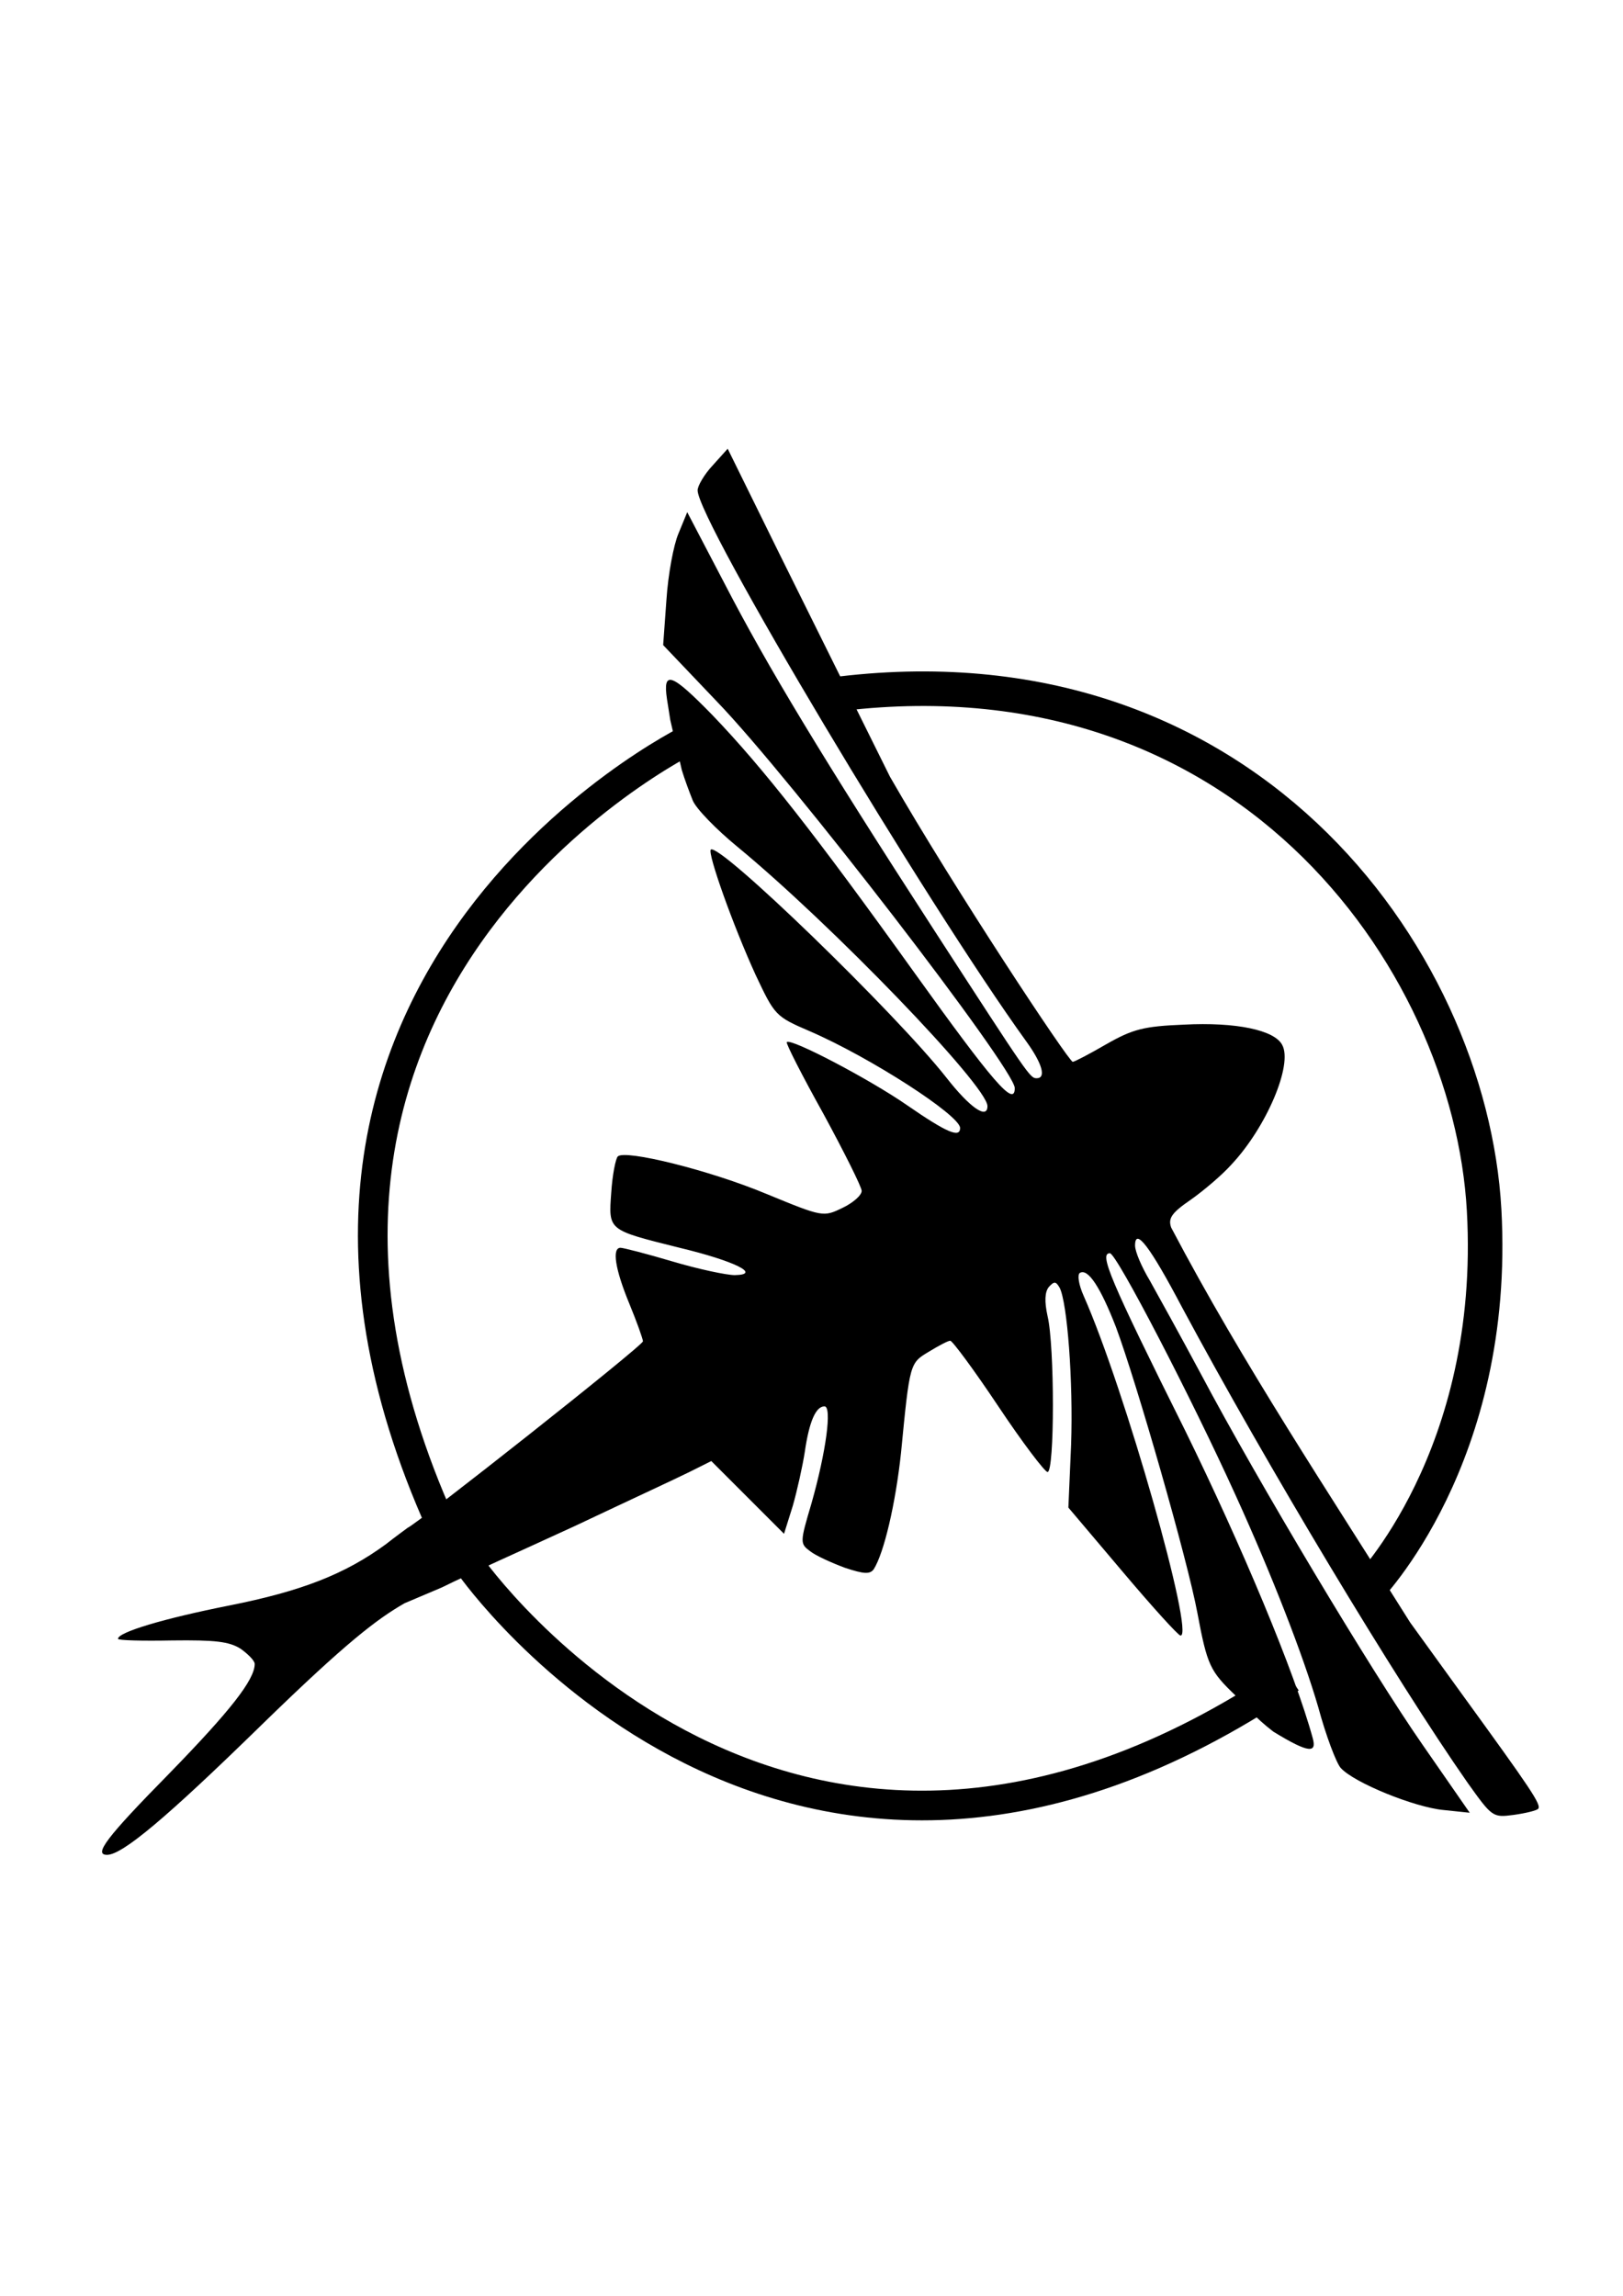 <?xml version="1.0" encoding="UTF-8" standalone="no"?>
<!-- Created with Inkscape (http://www.inkscape.org/) -->

<svg
   width="210mm"
   height="297mm"
   viewBox="0 0 793.701 1122.52"
   version="1.1"
   id="svg1"
   inkscape:version="1.3.2 (091e20e, 2023-11-25, custom)"
   sodipodi:docname="AnagramaPeixJuriola.svg"
   xmlns:inkscape="http://www.inkscape.org/namespaces/inkscape"
   xmlns:sodipodi="http://sodipodi.sourceforge.net/DTD/sodipodi-0.dtd"
   xmlns="http://www.w3.org/2000/svg"
   xmlns:svg="http://www.w3.org/2000/svg">
  <sodipodi:namedview
     id="namedview1"
     pagecolor="#ffffff"
     bordercolor="#000000"
     borderopacity="0.25"
     inkscape:showpageshadow="2"
     inkscape:pageopacity="0.0"
     inkscape:pagecheckerboard="0"
     inkscape:deskcolor="#d1d1d1"
     inkscape:document-units="mm"
     inkscape:zoom="1.1694593"
     inkscape:cx="464.31713"
     inkscape:cy="558.80524"
     inkscape:window-width="1920"
     inkscape:window-height="991"
     inkscape:window-x="-9"
     inkscape:window-y="-9"
     inkscape:window-maximized="1"
     inkscape:current-layer="layer2" />
  <defs
     id="defs1">
    <linearGradient
       id="swatch19"
       inkscape:swatch="solid">
      <stop
         style="stop-color:#f9f9f9;stop-opacity:1;"
         offset="0"
         id="stop19" />
    </linearGradient>
  </defs>
  <g
     inkscape:groupmode="layer"
     id="layer3"
     inkscape:label="cercle censer" />
  <g
     inkscape:groupmode="layer"
     id="layer2"
     inkscape:label="tot"
     style="display:inline">
    <g
       inkscape:label="Peix"
       inkscape:groupmode="layer"
       id="layer1"
       style="display:inline">
      <path
         d="m 689.595,793.271 25.136,34.763 c 33.961,46.797 39.309,54.552 37.438,56.424 -0.8,0.8 -6.153,2.138 -12.034,2.939 -10.161,1.338 -10.429,1.069 -22.462,-15.777 -35.299,-50.54 -98.407,-155.633 -139.588,-232.379 -15.778,-29.951 -22.997,-39.309 -22.997,-30.217 0,2.939 3.208,10.429 7.22,17.114 3.746,6.684 14.975,27.008 24.869,45.46 28.078,52.947 83.432,145.471 108.568,181.571 l 22.997,33.159 -12.835,-1.338 c -14.173,-1.338 -43.855,-13.371 -50.273,-20.591 -2.138,-2.407 -7.22,-15.777 -10.964,-29.682 -7.487,-25.672 -22.73,-64.713 -40.112,-102.953 -21.927,-48.401 -58.563,-118.997 -61.771,-118.997 -5.346,0 -0.276,12.301 36.903,86.908 27.543,56.156 53.482,117.928 62.306,150.284 1.869,6.953 -1.338,7.755 -19.384,-3.347 -9.492,-7.355 -13.23,-12.439 -18.314,-17.518 -12.568,-12.033 -13.905,-14.708 -18.719,-40.379 -4.815,-25.939 -29.682,-112.58 -39.844,-139.856 -7.488,-19.253 -13.638,-28.88 -17.649,-26.473 -1.338,0.8 -0.552,5.884 1.869,11.231 l 6.9e-4,0.011 c 20.056,45.192 54.552,166.864 47.332,166.061 -1.069,0 -13.905,-14.172 -28.345,-31.287 l -26.474,-31.287 1.338,-30.752 c 1.069,-31.019 -1.869,-69.526 -5.615,-76.746 -1.869,-3.208 -2.676,-3.208 -5.346,-0.276 -1.869,2.407 -2.138,6.953 -0.552,14.173 3.477,14.44 3.477,76.212 0,76.212 -1.338,0 -12.301,-14.44 -24.067,-32.089 -11.766,-17.649 -22.463,-32.09 -23.532,-32.09 -1.069,0 -5.615,2.407 -10.429,5.346 -9.359,5.615 -9.359,5.346 -13.638,49.471 -2.676,24.869 -8.29,48.936 -13.371,56.958 -1.869,2.407 -4.546,2.407 -14.172,-0.8 -6.415,-2.407 -14.173,-5.884 -16.847,-8.023 -5.077,-3.746 -5.077,-4.277 0.552,-23.265 7.22,-25.404 10.162,-47.599 6.415,-47.599 -4.277,0 -7.488,7.487 -9.627,22.195 -1.069,6.953 -3.746,18.987 -5.884,26.474 l -4.277,13.638 -17.649,-17.649 -17.916,-17.917 -10.697,5.346 c -5.884,2.939 -31.287,14.708 -56.156,26.474 -27.275,12.568 -50.231,22.73 -64.942,29.98 l -18.232,7.73 c -13.337,7.692 -28.078,18.718 -69.794,59.365 -46.53,45.46 -68.19,63.643 -75.677,63.643 -6.684,0 -0.552,-8.29 30.485,-39.844 29.682,-30.485 41.715,-45.727 41.715,-53.482 0,-1.607 -3.208,-4.815 -6.953,-7.487 -5.615,-3.477 -12.301,-4.277 -33.426,-4.015 -14.441,0.276 -26.474,0 -26.474,-0.8 0,-3.208 22.195,-9.895 54.552,-16.312 35.031,-6.953 56.424,-15.243 76.479,-29.95 5.077,-4.015 9.627,-7.22 10.598,-8.004 4.982,-2.123 115.094,-89.059 115.094,-91.199 0,-1.069 -2.939,-9.359 -6.684,-18.451 -6.953,-16.847 -8.557,-27.276 -4.277,-27.276 1.338,0 12.835,2.946 25.404,6.684 12.568,3.746 26.474,6.684 30.485,6.684 13.37,-0.276 -0.276,-6.953 -27.008,-13.371 -35.298,-8.824 -34.763,-8.29 -33.426,-27.008 0.552,-8.556 2.138,-16.579 3.208,-17.649 3.477,-3.477 44.925,6.684 73.003,18.451 27.276,11.232 27.543,11.232 36.903,6.684 5.084,-2.407 9.359,-6.153 9.359,-8.29 0,-1.869 -8.557,-18.986 -18.719,-37.705 -10.429,-18.718 -18.451,-34.496 -17.916,-35.03 1.869,-2.138 40.646,18.184 59.097,31.02 18.986,13.103 25.672,16.044 25.672,10.963 0,-6.153 -43.856,-34.496 -73.538,-47.331 -16.847,-7.22 -17.114,-7.755 -26.474,-27.543 -11.231,-24.602 -23.532,-59.365 -21.927,-61.237 4.015,-3.746 90.652,80.223 115.253,111.51 11.499,14.708 20.056,20.591 20.056,13.905 0,-9.894 -76.746,-89.315 -122.206,-126.752 -10.429,-8.557 -20.323,-18.719 -21.928,-22.73 -1.607,-4.015 -4.008,-10.429 -5.342,-14.863 l -5.631,-24.449 m 0,4e-5 -1.607,-10.162 c -2.138,-14.441 2.138,-12.836 22.462,8.022 24.602,25.672 50.006,58.028 98.14,125.148 38.775,54.017 49.471,66.585 49.471,56.958 0,-9.359 -109.371,-151.354 -145.471,-188.791 l -26.474,-27.811 1.607,-22.195 c 0.8,-12.301 3.477,-26.741 5.884,-32.357 l 4.277,-10.429 18.184,34.763 c 20.858,40.379 48.134,85.571 102.686,169.806 46.262,71.398 46.797,72.201 50.006,72.201 4.815,0 2.676,-7.22 -4.815,-17.649 -49.47,-68.457 -160.981,-255.109 -160.981,-269.817 0,-2.138 3.208,-7.755 7.487,-12.301 l 7.22,-8.022 25.412,51.616 53.933,108.727 c 31.865,55.497 87.527,139.429 89.399,139.429 0.8,0 8.023,-3.746 16.312,-8.557 13.103,-7.487 18.451,-8.824 37.972,-9.626 25.671,-1.338 44.39,2.676 48.133,9.894 5.346,9.627 -7.755,40.379 -24.869,58.563 -4.546,5.084 -13.37,12.568 -19.788,17.114 -9.359,6.415 -11.231,9.092 -9.626,13.638 35.013,66.583 76.932,129.331 116.852,193.07"
         style="display:inline;fill:#000000;fill-opacity:1;stroke:none;stroke-width:7.58;stroke-opacity:1"
         id="path1"
         sodipodi:nodetypes="ccscccsccccccccsccccccccccccccccsssccccccsccccccccccscsccscccscscccccccscccsccccsccccccccscccccccscsccccsccccccc"
         inkscape:label="peix" />
    </g>
    <path
       style="display:inline;fill:none;fill-opacity:1;stroke:#000000;stroke-width:16.901;stroke-dasharray:none;stroke-opacity:1"
       d="m 401.582,340.45 c 205.338,-29.954 317.322,127.536 324.201,251.224 6.728,120.973 -57.254,185.63 -57.254,185.63"
       id="path6-8"
       sodipodi:nodetypes="csc" />
    <path
       style="display:inline;fill:none;fill-opacity:1;stroke:#000000;stroke-width:14.506;stroke-dasharray:none;stroke-opacity:1"
       d="M 631.043,820.527 C 384.896,987.51 230.058,765.769 230.058,765.769"
       id="path6-0"
       sodipodi:nodetypes="cc" />
    <path
       style="display:inline;fill:none;fill-opacity:1;stroke:#000000;stroke-width:14.506;stroke-dasharray:none;stroke-opacity:1"
       d="M 221.777,758.382 C 87.914,483.093 337.347,361.337 337.347,361.337"
       id="path6-0-3"
       sodipodi:nodetypes="cc" />
  </g>
</svg>
